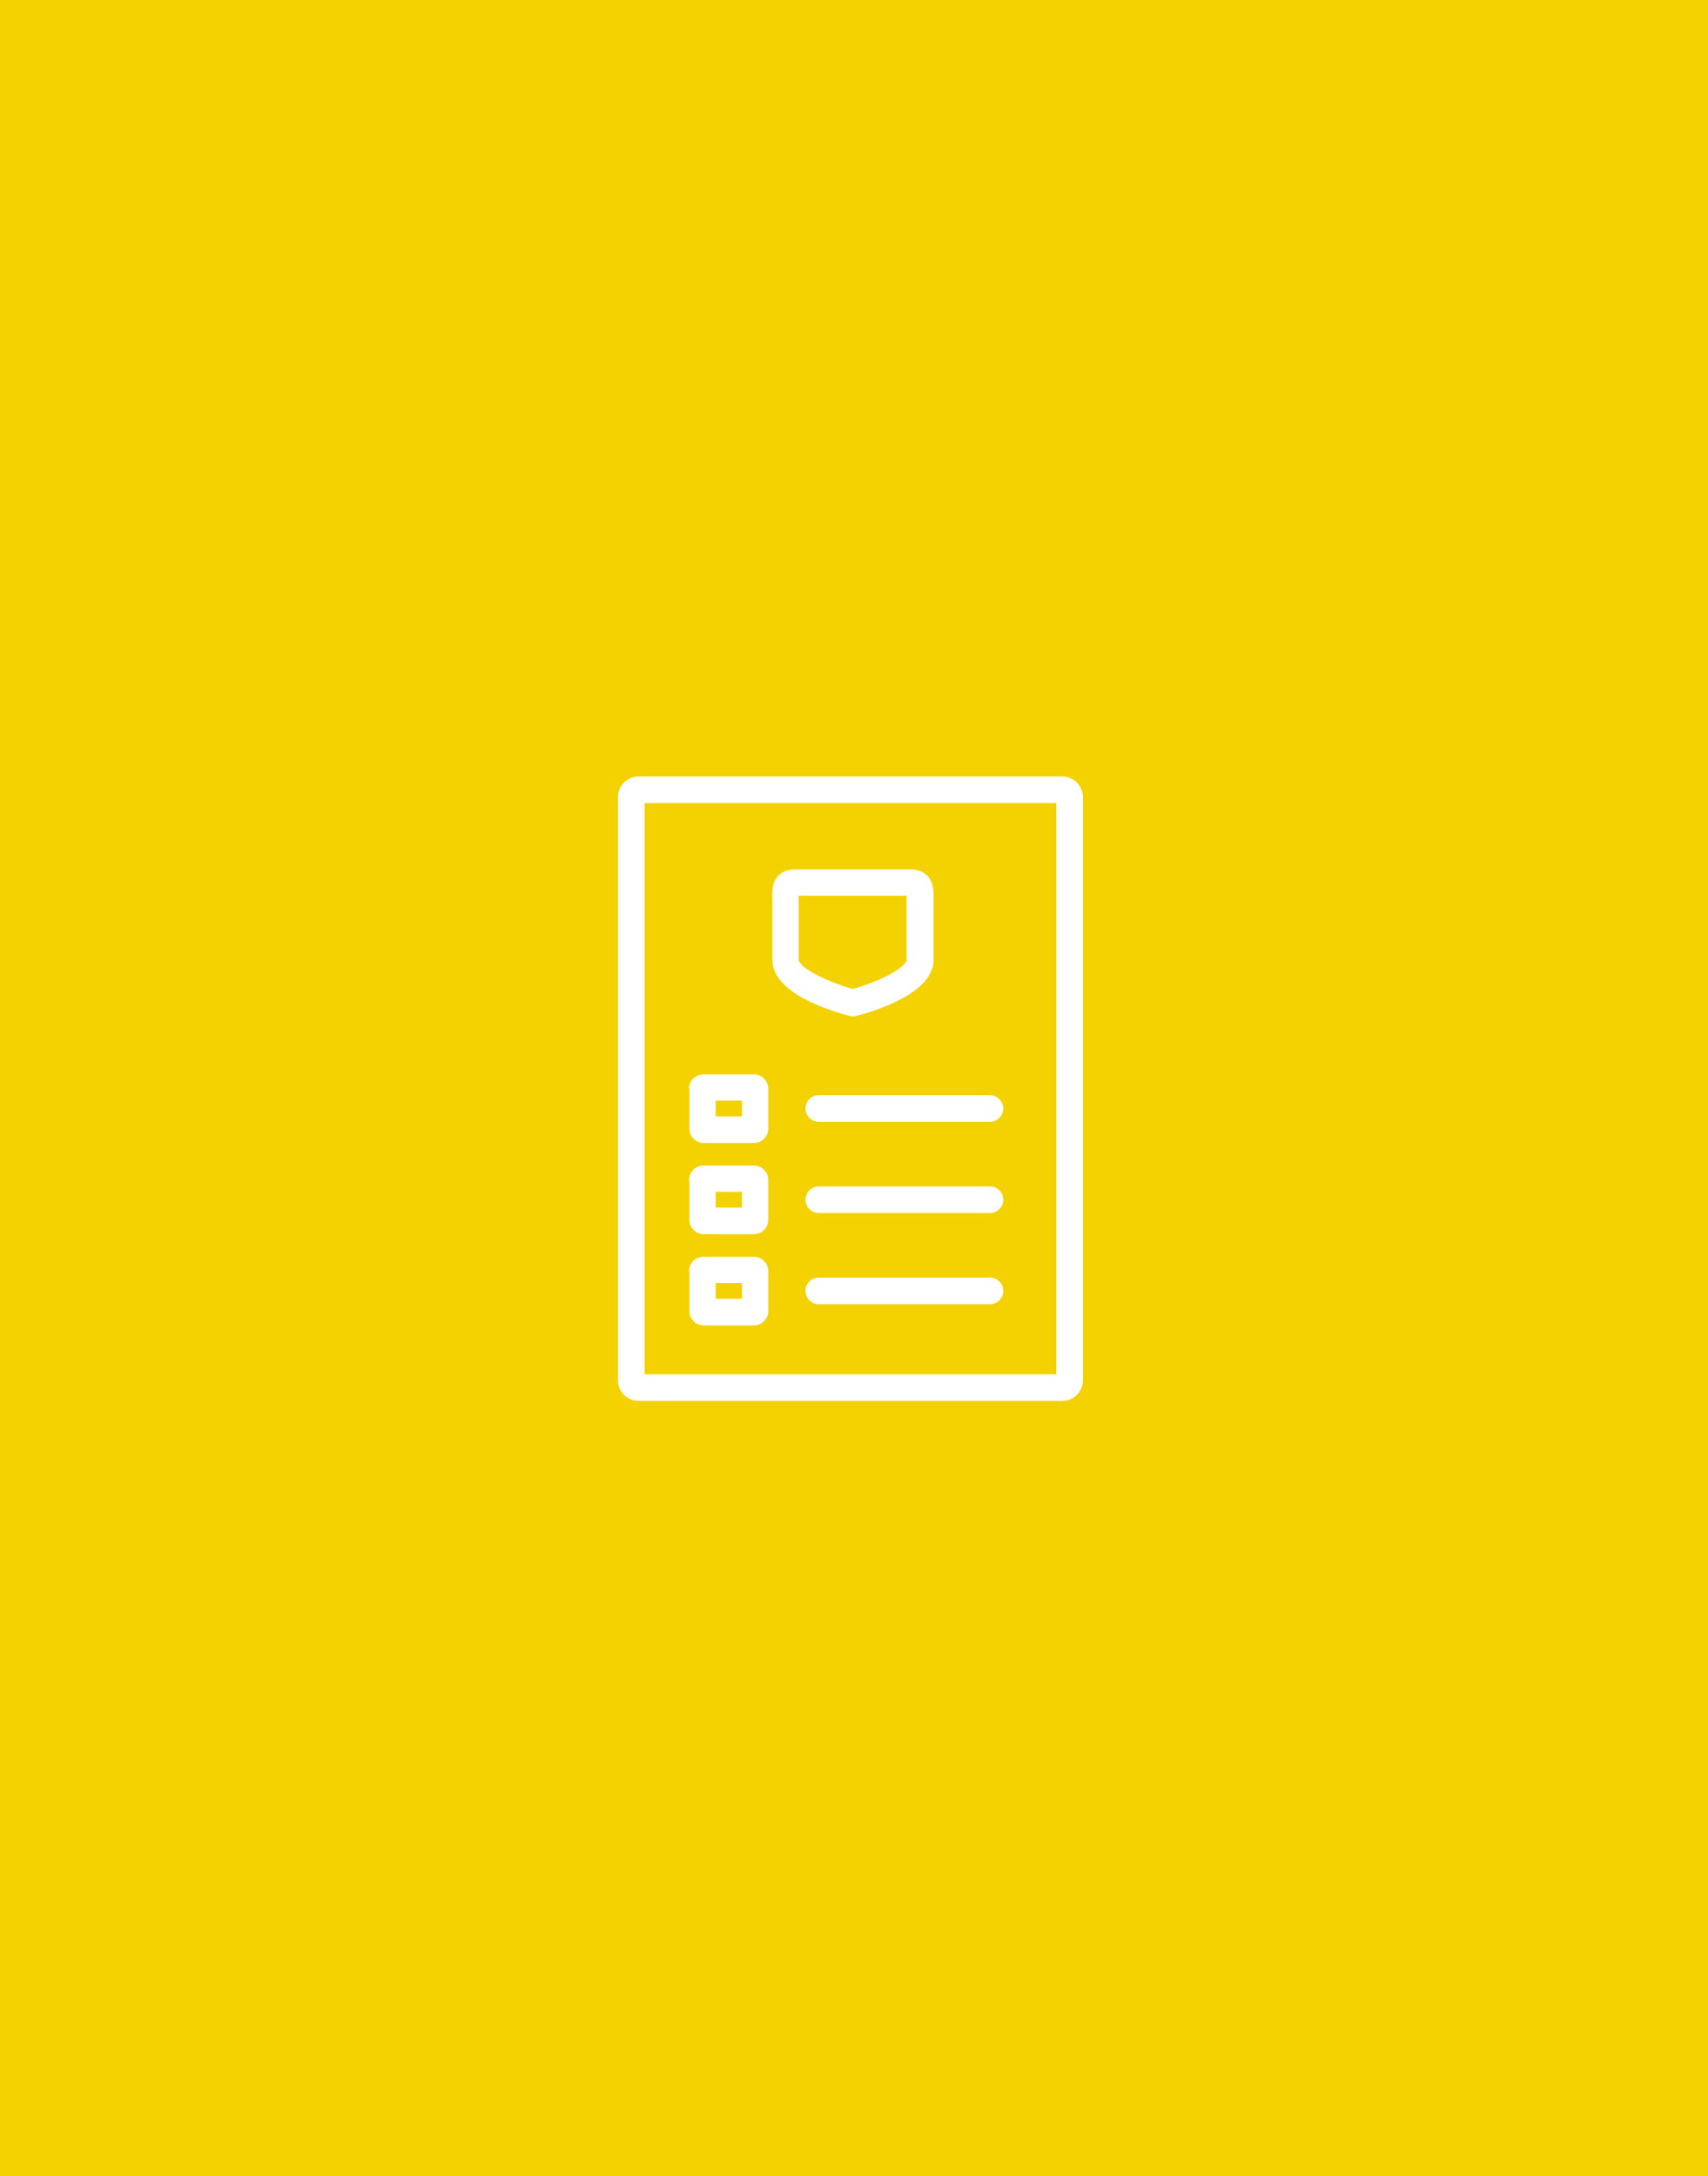 <?xml version="1.0" encoding="UTF-8"?>
<!-- Generator: Adobe Illustrator 26.5.0, SVG Export Plug-In . SVG Version: 6.00 Build 0)  -->
<svg xmlns="http://www.w3.org/2000/svg" xmlns:xlink="http://www.w3.org/1999/xlink" version="1.1" x="0px" y="0px" viewBox="0 0 500 637" style="enable-background:new 0 0 500 637;" xml:space="preserve">
<style type="text/css">
	.st0{display:none;}
	.st1{display:inline;}
	.st2{fill:#A9BF00;}
	.st3{fill:#A9CDE9;}
	.st4{fill:#50742F;}
	.st5{fill:#DE7000;}
	.st6{fill:#B31939;}
	.st7{fill:#6F273F;}
	.st8{fill:#F4D100;}
	.st9{fill:#758592;}
	.st10{fill:#FFFFFF;}
</style>
<g id="Hell_Grün" class="st0">
	<g class="st1">
		<rect x="209.5" y="375.6" class="st2" width="7.7" height="4.6"></rect>
		<path class="st2" d="M233.8,263.4v17.5c0,2.2,7.7,6.3,15.8,8.6c8.1-2.2,15.8-6.4,15.8-8.6l0-18.1c0-0.2,0-0.4,0-0.6h-31.6    c0,0.2,0,0.4,0,0.6L233.8,263.4z"></path>
		<rect x="209.5" y="322.2" class="st2" width="7.7" height="4.6"></rect>
		<path class="st2" d="M188.7,402.3h120.5V235.1H188.7V402.3z M289.8,381.8h-50.1c-2.1,0-3.9-1.7-3.9-3.9s1.7-3.9,3.9-3.9h50.1    c2.1,0,3.9,1.7,3.9,3.9S291.9,381.8,289.8,381.8z M289.8,355.1h-50.1c-2.1,0-3.9-1.7-3.9-3.9c0-2.1,1.7-3.9,3.9-3.9h50.1    c2.1,0,3.9,1.7,3.9,3.9C293.7,353.4,291.9,355.1,289.8,355.1z M293.7,324.5c0,2.1-1.7,3.9-3.9,3.9h-50.1c-2.1,0-3.9-1.7-3.9-3.9    c0-2.1,1.7-3.9,3.9-3.9h50.1C291.9,320.6,293.7,322.4,293.7,324.5z M227.9,256.3c1.2-1.2,2.8-1.8,4.9-1.8h33.7    c2,0,3.7,0.6,4.9,1.8c1.9,1.9,1.9,4.5,1.9,6.6l0,0.6v17.5c0,9.8-17.3,15-22.6,16.4l-1,0.2l-1-0.2c-5.3-1.4-22.6-6.5-22.6-16.4    l0-18.1C226,260.8,226,258.2,227.9,256.3z M201.7,318.7c0-2.3,1.9-4.2,4.2-4.2h14.8c2.3,0,4.2,1.9,4.2,4.2v11.7    c0,2.3-1.9,4.2-4.2,4.2H206c-2.3,0-4.2-1.9-4.2-4.2V318.7z M201.7,345.4c0-2.3,1.9-4.2,4.2-4.2h14.8c2.3,0,4.2,1.9,4.2,4.2v11.7    c0,2.3-1.9,4.2-4.2,4.2H206c-2.3,0-4.2-1.9-4.2-4.2V345.4z M201.7,372.1c0-2.3,1.9-4.2,4.2-4.2h14.8c2.3,0,4.2,1.9,4.2,4.2v11.7    c0,2.3-1.9,4.2-4.2,4.2H206c-2.3,0-4.2-1.9-4.2-4.2V372.1z"></path>
		<rect x="209.5" y="348.9" class="st2" width="7.7" height="4.6"></rect>
		<path class="st2" d="M0,0v637h500V0H0z M317,404.1c0,3.3-2.7,6-6,6H186.9c-3.3,0-6-2.7-6-6V233.3c0-3.3,2.7-6,6-6H311    c3.3,0,6,2.7,6,6V404.1z"></path>
	</g>
</g>
<g id="Hell_Blau" class="st0">
	<g class="st1">
		<rect x="209.5" y="375.6" class="st3" width="7.7" height="4.6"></rect>
		<path class="st3" d="M233.8,263.4v17.5c0,2.2,7.7,6.3,15.8,8.6c8.1-2.2,15.8-6.4,15.8-8.6l0-18.1c0-0.2,0-0.4,0-0.6h-31.6    c0,0.2,0,0.4,0,0.6L233.8,263.4z"></path>
		<rect x="209.5" y="322.2" class="st3" width="7.7" height="4.6"></rect>
		<path class="st3" d="M188.7,402.3h120.5V235.1H188.7V402.3z M289.8,381.8h-50.1c-2.1,0-3.9-1.7-3.9-3.9s1.7-3.9,3.9-3.9h50.1    c2.1,0,3.9,1.7,3.9,3.9S291.9,381.8,289.8,381.8z M289.8,355.1h-50.1c-2.1,0-3.9-1.7-3.9-3.9c0-2.1,1.7-3.9,3.9-3.9h50.1    c2.1,0,3.9,1.7,3.9,3.9C293.7,353.4,291.9,355.1,289.8,355.1z M293.7,324.5c0,2.1-1.7,3.9-3.9,3.9h-50.1c-2.1,0-3.9-1.7-3.9-3.9    c0-2.1,1.7-3.9,3.9-3.9h50.1C291.9,320.6,293.7,322.4,293.7,324.5z M227.9,256.3c1.2-1.2,2.8-1.8,4.9-1.8h33.7    c2,0,3.7,0.6,4.9,1.8c1.9,1.9,1.9,4.5,1.9,6.6l0,0.6v17.5c0,9.8-17.3,15-22.6,16.4l-1,0.2l-1-0.2c-5.3-1.4-22.6-6.5-22.6-16.4    l0-18.1C226,260.8,226,258.2,227.9,256.3z M201.7,318.7c0-2.3,1.9-4.2,4.2-4.2h14.8c2.3,0,4.2,1.9,4.2,4.2v11.7    c0,2.3-1.9,4.2-4.2,4.2H206c-2.3,0-4.2-1.9-4.2-4.2V318.7z M201.7,345.4c0-2.3,1.9-4.2,4.2-4.2h14.8c2.3,0,4.2,1.9,4.2,4.2v11.7    c0,2.3-1.9,4.2-4.2,4.2H206c-2.3,0-4.2-1.9-4.2-4.2V345.4z M201.7,372.1c0-2.3,1.9-4.2,4.2-4.2h14.8c2.3,0,4.2,1.9,4.2,4.2v11.7    c0,2.3-1.9,4.2-4.2,4.2H206c-2.3,0-4.2-1.9-4.2-4.2V372.1z"></path>
		<rect x="209.5" y="348.9" class="st3" width="7.7" height="4.6"></rect>
		<path class="st3" d="M0,0v637h500V0H0z M317,404.1c0,3.3-2.7,6-6,6H186.9c-3.3,0-6-2.7-6-6V233.3c0-3.3,2.7-6,6-6H311    c3.3,0,6,2.7,6,6V404.1z"></path>
	</g>
</g>
<g id="Grün" class="st0">
	<g class="st1">
		<rect x="209.5" y="375.6" class="st4" width="7.7" height="4.6"></rect>
		<path class="st4" d="M233.8,263.4v17.5c0,2.2,7.7,6.3,15.8,8.6c8.1-2.2,15.8-6.4,15.8-8.6l0-18.1c0-0.2,0-0.4,0-0.6h-31.6    c0,0.2,0,0.4,0,0.6L233.8,263.4z"></path>
		<rect x="209.5" y="322.2" class="st4" width="7.7" height="4.6"></rect>
		<path class="st4" d="M188.7,402.3h120.5V235.1H188.7V402.3z M289.8,381.8h-50.1c-2.1,0-3.9-1.7-3.9-3.9s1.7-3.9,3.9-3.9h50.1    c2.1,0,3.9,1.7,3.9,3.9S291.9,381.8,289.8,381.8z M289.8,355.1h-50.1c-2.1,0-3.9-1.7-3.9-3.9c0-2.1,1.7-3.9,3.9-3.9h50.1    c2.1,0,3.9,1.7,3.9,3.9C293.7,353.4,291.9,355.1,289.8,355.1z M293.7,324.5c0,2.1-1.7,3.9-3.9,3.9h-50.1c-2.1,0-3.9-1.7-3.9-3.9    c0-2.1,1.7-3.9,3.9-3.9h50.1C291.9,320.6,293.7,322.4,293.7,324.5z M227.9,256.3c1.2-1.2,2.8-1.8,4.9-1.8h33.7    c2,0,3.7,0.6,4.9,1.8c1.9,1.9,1.9,4.5,1.9,6.6l0,0.6v17.5c0,9.8-17.3,15-22.6,16.4l-1,0.2l-1-0.2c-5.3-1.4-22.6-6.5-22.6-16.4    l0-18.1C226,260.8,226,258.2,227.9,256.3z M201.7,318.7c0-2.3,1.9-4.2,4.2-4.2h14.8c2.3,0,4.2,1.9,4.2,4.2v11.7    c0,2.3-1.9,4.2-4.2,4.2H206c-2.3,0-4.2-1.9-4.2-4.2V318.7z M201.7,345.4c0-2.3,1.9-4.2,4.2-4.2h14.8c2.3,0,4.2,1.9,4.2,4.2v11.7    c0,2.3-1.9,4.2-4.2,4.2H206c-2.3,0-4.2-1.9-4.2-4.2V345.4z M201.7,372.1c0-2.3,1.9-4.2,4.2-4.2h14.8c2.3,0,4.2,1.9,4.2,4.2v11.7    c0,2.3-1.9,4.2-4.2,4.2H206c-2.3,0-4.2-1.9-4.2-4.2V372.1z"></path>
		<rect x="209.5" y="348.9" class="st4" width="7.7" height="4.6"></rect>
		<path class="st4" d="M0,0v637h500V0H0z M317,404.1c0,3.3-2.7,6-6,6H186.9c-3.3,0-6-2.7-6-6V233.3c0-3.3,2.7-6,6-6H311    c3.3,0,6,2.7,6,6V404.1z"></path>
	</g>
</g>
<g id="Orange" class="st0">
	<g class="st1">
		<rect x="209.5" y="375.6" class="st5" width="7.7" height="4.6"></rect>
		<path class="st5" d="M233.8,263.4v17.5c0,2.2,7.7,6.3,15.8,8.6c8.1-2.2,15.8-6.4,15.8-8.6l0-18.1c0-0.2,0-0.4,0-0.6h-31.6    c0,0.2,0,0.4,0,0.6L233.8,263.4z"></path>
		<rect x="209.5" y="322.2" class="st5" width="7.7" height="4.6"></rect>
		<path class="st5" d="M188.7,402.3h120.5V235.1H188.7V402.3z M289.8,381.8h-50.1c-2.1,0-3.9-1.7-3.9-3.9s1.7-3.9,3.9-3.9h50.1    c2.1,0,3.9,1.7,3.9,3.9S291.9,381.8,289.8,381.8z M289.8,355.1h-50.1c-2.1,0-3.9-1.7-3.9-3.9c0-2.1,1.7-3.9,3.9-3.9h50.1    c2.1,0,3.9,1.7,3.9,3.9C293.7,353.4,291.9,355.1,289.8,355.1z M293.7,324.5c0,2.1-1.7,3.9-3.9,3.9h-50.1c-2.1,0-3.9-1.7-3.9-3.9    c0-2.1,1.7-3.9,3.9-3.9h50.1C291.9,320.6,293.7,322.4,293.7,324.5z M227.9,256.3c1.2-1.2,2.8-1.8,4.9-1.8h33.7    c2,0,3.7,0.6,4.9,1.8c1.9,1.9,1.9,4.5,1.9,6.6l0,0.6v17.5c0,9.8-17.3,15-22.6,16.4l-1,0.2l-1-0.2c-5.3-1.4-22.6-6.5-22.6-16.4    l0-18.1C226,260.8,226,258.2,227.9,256.3z M201.7,318.7c0-2.3,1.9-4.2,4.2-4.2h14.8c2.3,0,4.2,1.9,4.2,4.2v11.7    c0,2.3-1.9,4.2-4.2,4.2H206c-2.3,0-4.2-1.9-4.2-4.2V318.7z M201.7,345.4c0-2.3,1.9-4.2,4.2-4.2h14.8c2.3,0,4.2,1.9,4.2,4.2v11.7    c0,2.3-1.9,4.2-4.2,4.2H206c-2.3,0-4.2-1.9-4.2-4.2V345.4z M201.7,372.1c0-2.3,1.9-4.2,4.2-4.2h14.8c2.3,0,4.2,1.9,4.2,4.2v11.7    c0,2.3-1.9,4.2-4.2,4.2H206c-2.3,0-4.2-1.9-4.2-4.2V372.1z"></path>
		<rect x="209.5" y="348.9" class="st5" width="7.7" height="4.6"></rect>
		<path class="st5" d="M0,0v637h500V0H0z M317,404.1c0,3.3-2.7,6-6,6H186.9c-3.3,0-6-2.7-6-6V233.3c0-3.3,2.7-6,6-6H311    c3.3,0,6,2.7,6,6V404.1z"></path>
	</g>
</g>
<g id="Rot" class="st0">
	<g class="st1">
		<rect x="209.5" y="375.6" class="st6" width="7.7" height="4.6"></rect>
		<path class="st6" d="M233.8,263.4v17.5c0,2.2,7.7,6.3,15.8,8.6c8.1-2.2,15.8-6.4,15.8-8.6l0-18.1c0-0.2,0-0.4,0-0.6h-31.6    c0,0.2,0,0.4,0,0.6L233.8,263.4z"></path>
		<rect x="209.5" y="322.2" class="st6" width="7.7" height="4.6"></rect>
		<path class="st6" d="M188.7,402.3h120.5V235.1H188.7V402.3z M289.8,381.8h-50.1c-2.1,0-3.9-1.7-3.9-3.9s1.7-3.9,3.9-3.9h50.1    c2.1,0,3.9,1.7,3.9,3.9S291.9,381.8,289.8,381.8z M289.8,355.1h-50.1c-2.1,0-3.9-1.7-3.9-3.9c0-2.1,1.7-3.9,3.9-3.9h50.1    c2.1,0,3.9,1.7,3.9,3.9C293.7,353.4,291.9,355.1,289.8,355.1z M293.7,324.5c0,2.1-1.7,3.9-3.9,3.9h-50.1c-2.1,0-3.9-1.7-3.9-3.9    c0-2.1,1.7-3.9,3.9-3.9h50.1C291.9,320.6,293.7,322.4,293.7,324.5z M227.9,256.3c1.2-1.2,2.8-1.8,4.9-1.8h33.7    c2,0,3.7,0.6,4.9,1.8c1.9,1.9,1.9,4.5,1.9,6.6l0,0.6v17.5c0,9.8-17.3,15-22.6,16.4l-1,0.2l-1-0.2c-5.3-1.4-22.6-6.5-22.6-16.4    l0-18.1C226,260.8,226,258.2,227.9,256.3z M201.7,318.7c0-2.3,1.9-4.2,4.2-4.2h14.8c2.3,0,4.2,1.9,4.2,4.2v11.7    c0,2.3-1.9,4.2-4.2,4.2H206c-2.3,0-4.2-1.9-4.2-4.2V318.7z M201.7,345.4c0-2.3,1.9-4.2,4.2-4.2h14.8c2.3,0,4.2,1.9,4.2,4.2v11.7    c0,2.3-1.9,4.2-4.2,4.2H206c-2.3,0-4.2-1.9-4.2-4.2V345.4z M201.7,372.1c0-2.3,1.9-4.2,4.2-4.2h14.8c2.3,0,4.2,1.9,4.2,4.2v11.7    c0,2.3-1.9,4.2-4.2,4.2H206c-2.3,0-4.2-1.9-4.2-4.2V372.1z"></path>
		<rect x="209.5" y="348.9" class="st6" width="7.7" height="4.6"></rect>
		<path class="st6" d="M0,0v637h500V0H0z M317,404.1c0,3.3-2.7,6-6,6H186.9c-3.3,0-6-2.7-6-6V233.3c0-3.3,2.7-6,6-6H311    c3.3,0,6,2.7,6,6V404.1z"></path>
	</g>
</g>
<g id="Burgundy" class="st0">
	<g class="st1">
		<rect x="209.5" y="375.6" class="st7" width="7.7" height="4.6"></rect>
		<path class="st7" d="M233.8,263.4v17.5c0,2.2,7.7,6.3,15.8,8.6c8.1-2.2,15.8-6.4,15.8-8.6l0-18.1c0-0.2,0-0.4,0-0.6h-31.6    c0,0.2,0,0.4,0,0.6L233.8,263.4z"></path>
		<rect x="209.5" y="322.2" class="st7" width="7.7" height="4.6"></rect>
		<path class="st7" d="M188.7,402.3h120.5V235.1H188.7V402.3z M289.8,381.8h-50.1c-2.1,0-3.9-1.7-3.9-3.9s1.7-3.9,3.9-3.9h50.1    c2.1,0,3.9,1.7,3.9,3.9S291.9,381.8,289.8,381.8z M289.8,355.1h-50.1c-2.1,0-3.9-1.7-3.9-3.9c0-2.1,1.7-3.9,3.9-3.9h50.1    c2.1,0,3.9,1.7,3.9,3.9C293.7,353.4,291.9,355.1,289.8,355.1z M293.7,324.5c0,2.1-1.7,3.9-3.9,3.9h-50.1c-2.1,0-3.9-1.7-3.9-3.9    c0-2.1,1.7-3.9,3.9-3.9h50.1C291.9,320.6,293.7,322.4,293.7,324.5z M227.9,256.3c1.2-1.2,2.8-1.8,4.9-1.8h33.7    c2,0,3.7,0.6,4.9,1.8c1.9,1.9,1.9,4.5,1.9,6.6l0,0.6v17.5c0,9.8-17.3,15-22.6,16.4l-1,0.2l-1-0.2c-5.3-1.4-22.6-6.5-22.6-16.4    l0-18.1C226,260.8,226,258.2,227.9,256.3z M201.7,318.7c0-2.3,1.9-4.2,4.2-4.2h14.8c2.3,0,4.2,1.9,4.2,4.2v11.7    c0,2.3-1.9,4.2-4.2,4.2H206c-2.3,0-4.2-1.9-4.2-4.2V318.7z M201.7,345.4c0-2.3,1.9-4.2,4.2-4.2h14.8c2.3,0,4.2,1.9,4.2,4.2v11.7    c0,2.3-1.9,4.2-4.2,4.2H206c-2.3,0-4.2-1.9-4.2-4.2V345.4z M201.7,372.1c0-2.3,1.9-4.2,4.2-4.2h14.8c2.3,0,4.2,1.9,4.2,4.2v11.7    c0,2.3-1.9,4.2-4.2,4.2H206c-2.3,0-4.2-1.9-4.2-4.2V372.1z"></path>
		<rect x="209.5" y="348.9" class="st7" width="7.7" height="4.6"></rect>
		<path class="st7" d="M0,0v637h500V0H0z M317,404.1c0,3.3-2.7,6-6,6H186.9c-3.3,0-6-2.7-6-6V233.3c0-3.3,2.7-6,6-6H311    c3.3,0,6,2.7,6,6V404.1z"></path>
	</g>
</g>
<g id="Gelb">
	<g>
		<rect x="209.5" y="375.6" class="st8" width="7.7" height="4.6"></rect>
		<path class="st8" d="M233.8,263.4v17.5c0,2.2,7.7,6.3,15.8,8.6c8.1-2.2,15.8-6.4,15.8-8.6l0-18.1c0-0.2,0-0.4,0-0.6h-31.6    c0,0.2,0,0.4,0,0.6L233.8,263.4z"></path>
		<rect x="209.5" y="322.2" class="st8" width="7.7" height="4.6"></rect>
		<path class="st8" d="M188.7,402.3h120.5V235.1H188.7V402.3z M289.8,381.8h-50.1c-2.1,0-3.9-1.7-3.9-3.9s1.7-3.9,3.9-3.9h50.1    c2.1,0,3.9,1.7,3.9,3.9S291.9,381.8,289.8,381.8z M289.8,355.1h-50.1c-2.1,0-3.9-1.7-3.9-3.9c0-2.1,1.7-3.9,3.9-3.9h50.1    c2.1,0,3.9,1.7,3.9,3.9C293.7,353.4,291.9,355.1,289.8,355.1z M293.7,324.5c0,2.1-1.7,3.9-3.9,3.9h-50.1c-2.1,0-3.9-1.7-3.9-3.9    c0-2.1,1.7-3.9,3.9-3.9h50.1C291.9,320.6,293.7,322.4,293.7,324.5z M227.9,256.3c1.2-1.2,2.8-1.8,4.9-1.8h33.7    c2,0,3.7,0.6,4.9,1.8c1.9,1.9,1.9,4.5,1.9,6.6l0,0.6v17.5c0,9.8-17.3,15-22.6,16.4l-1,0.2l-1-0.2c-5.3-1.4-22.6-6.5-22.6-16.4    l0-18.1C226,260.8,226,258.2,227.9,256.3z M201.7,318.7c0-2.3,1.9-4.2,4.2-4.2h14.8c2.3,0,4.2,1.9,4.2,4.2v11.7    c0,2.3-1.9,4.2-4.2,4.2H206c-2.3,0-4.2-1.9-4.2-4.2V318.7z M201.7,345.4c0-2.3,1.9-4.2,4.2-4.2h14.8c2.3,0,4.2,1.9,4.2,4.2v11.7    c0,2.3-1.9,4.2-4.2,4.2H206c-2.3,0-4.2-1.9-4.2-4.2V345.4z M201.7,372.1c0-2.3,1.9-4.2,4.2-4.2h14.8c2.3,0,4.2,1.9,4.2,4.2v11.7    c0,2.3-1.9,4.2-4.2,4.2H206c-2.3,0-4.2-1.9-4.2-4.2V372.1z"></path>
		<rect x="209.5" y="348.9" class="st8" width="7.7" height="4.6"></rect>
		<path class="st8" d="M0,0v637h500V0H0z M317,404.1c0,3.3-2.7,6-6,6H186.9c-3.3,0-6-2.7-6-6V233.3c0-3.3,2.7-6,6-6H311    c3.3,0,6,2.7,6,6V404.1z"></path>
	</g>
</g>
<g id="Grau" class="st0">
	<g class="st1">
		<rect x="209.5" y="375.6" class="st9" width="7.7" height="4.6"></rect>
		<path class="st9" d="M233.8,263.4v17.5c0,2.2,7.7,6.3,15.8,8.6c8.1-2.2,15.8-6.4,15.8-8.6l0-18.1c0-0.2,0-0.4,0-0.6h-31.6    c0,0.2,0,0.4,0,0.6L233.8,263.4z"></path>
		<rect x="209.5" y="322.2" class="st9" width="7.7" height="4.6"></rect>
		<path class="st9" d="M188.7,402.3h120.5V235.1H188.7V402.3z M289.8,381.8h-50.1c-2.1,0-3.9-1.7-3.9-3.9s1.7-3.9,3.9-3.9h50.1    c2.1,0,3.9,1.7,3.9,3.9S291.9,381.8,289.8,381.8z M289.8,355.1h-50.1c-2.1,0-3.9-1.7-3.9-3.9c0-2.1,1.7-3.9,3.9-3.9h50.1    c2.1,0,3.9,1.7,3.9,3.9C293.7,353.4,291.9,355.1,289.8,355.1z M293.7,324.5c0,2.1-1.7,3.9-3.9,3.9h-50.1c-2.1,0-3.9-1.7-3.9-3.9    c0-2.1,1.7-3.9,3.9-3.9h50.1C291.9,320.6,293.7,322.4,293.7,324.5z M227.9,256.3c1.2-1.2,2.8-1.8,4.9-1.8h33.7    c2,0,3.7,0.6,4.9,1.8c1.9,1.9,1.9,4.5,1.9,6.6l0,0.6v17.5c0,9.8-17.3,15-22.6,16.4l-1,0.2l-1-0.2c-5.3-1.4-22.6-6.5-22.6-16.4    l0-18.1C226,260.8,226,258.2,227.9,256.3z M201.7,318.7c0-2.3,1.9-4.2,4.2-4.2h14.8c2.3,0,4.2,1.9,4.2,4.2v11.7    c0,2.3-1.9,4.2-4.2,4.2H206c-2.3,0-4.2-1.9-4.2-4.2V318.7z M201.7,345.4c0-2.3,1.9-4.2,4.2-4.2h14.8c2.3,0,4.2,1.9,4.2,4.2v11.7    c0,2.3-1.9,4.2-4.2,4.2H206c-2.3,0-4.2-1.9-4.2-4.2V345.4z M201.7,372.1c0-2.3,1.9-4.2,4.2-4.2h14.8c2.3,0,4.2,1.9,4.2,4.2v11.7    c0,2.3-1.9,4.2-4.2,4.2H206c-2.3,0-4.2-1.9-4.2-4.2V372.1z"></path>
		<rect x="209.5" y="348.9" class="st9" width="7.7" height="4.6"></rect>
		<path class="st9" d="M0,0v637h500V0H0z M317,404.1c0,3.3-2.7,6-6,6H186.9c-3.3,0-6-2.7-6-6V233.3c0-3.3,2.7-6,6-6H311    c3.3,0,6,2.7,6,6V404.1z"></path>
	</g>
</g>
<g id="Drittanwender__x26__Merchandising" class="st0">
	<g class="st1">
		<g>
			<path class="st10" d="M311,410.1H186.9c-3.3,0-6-2.7-6-6V233.3c0-3.3,2.7-6,6-6H311c3.3,0,6,2.7,6,6v170.8     C317,407.4,314.3,410.1,311,410.1z M188.7,402.3h120.5V235.1H188.7V402.3z"></path>
		</g>
		<g>
			<path class="st10" d="M289.8,328.4h-50.1c-2.1,0-3.9-1.7-3.9-3.9c0-2.1,1.7-3.9,3.9-3.9h50.1c2.1,0,3.9,1.7,3.9,3.9     C293.7,326.7,291.9,328.4,289.8,328.4z"></path>
		</g>
		<g>
			<path class="st10" d="M249.6,297.5l-1-0.2c-5.3-1.4-22.6-6.5-22.6-16.4l0-18.1c0-2.1,0-4.6,1.9-6.6c1.2-1.2,2.8-1.8,4.9-1.8h33.7     c2,0,3.7,0.6,4.9,1.8c1.9,1.9,1.9,4.5,1.9,6.6l0,0.6v17.5c0,9.8-17.3,15-22.6,16.4L249.6,297.5z M233.8,262.2c0,0.2,0,0.4,0,0.6     l0,0.6v17.5c0,2.2,7.7,6.3,15.8,8.6c8.1-2.2,15.8-6.4,15.8-8.6l0-18.1c0-0.2,0-0.4,0-0.6H233.8z"></path>
		</g>
		<g>
			<path class="st10" d="M220.8,334.6H206c-2.3,0-4.2-1.9-4.2-4.2v-11.7c0-2.3,1.9-4.2,4.2-4.2h14.8c2.3,0,4.2,1.9,4.2,4.2v11.7     C225,332.7,223.1,334.6,220.8,334.6z M209.5,326.8h7.7v-4.6h-7.7V326.8z"></path>
		</g>
		<g>
			<path class="st10" d="M289.8,355.1h-50.1c-2.1,0-3.9-1.7-3.9-3.9c0-2.1,1.7-3.9,3.9-3.9h50.1c2.1,0,3.9,1.7,3.9,3.9     C293.7,353.4,291.9,355.1,289.8,355.1z"></path>
		</g>
		<g>
			<path class="st10" d="M220.8,361.3H206c-2.3,0-4.2-1.9-4.2-4.2v-11.7c0-2.3,1.9-4.2,4.2-4.2h14.8c2.3,0,4.2,1.9,4.2,4.2v11.7     C225,359.4,223.1,361.3,220.8,361.3z M209.5,353.5h7.7v-4.6h-7.7V353.5z"></path>
		</g>
		<g>
			<path class="st10" d="M289.8,381.8h-50.1c-2.1,0-3.9-1.7-3.9-3.9c0-2.1,1.7-3.9,3.9-3.9h50.1c2.1,0,3.9,1.7,3.9,3.9     C293.7,380.1,291.9,381.8,289.8,381.8z"></path>
		</g>
		<g>
			<path class="st10" d="M220.8,388H206c-2.3,0-4.2-1.9-4.2-4.2v-11.7c0-2.3,1.9-4.2,4.2-4.2h14.8c2.3,0,4.2,1.9,4.2,4.2v11.7     C225,386.1,223.1,388,220.8,388z M209.5,380.2h7.7v-4.6h-7.7V380.2z"></path>
		</g>
	</g>
</g>
</svg>
